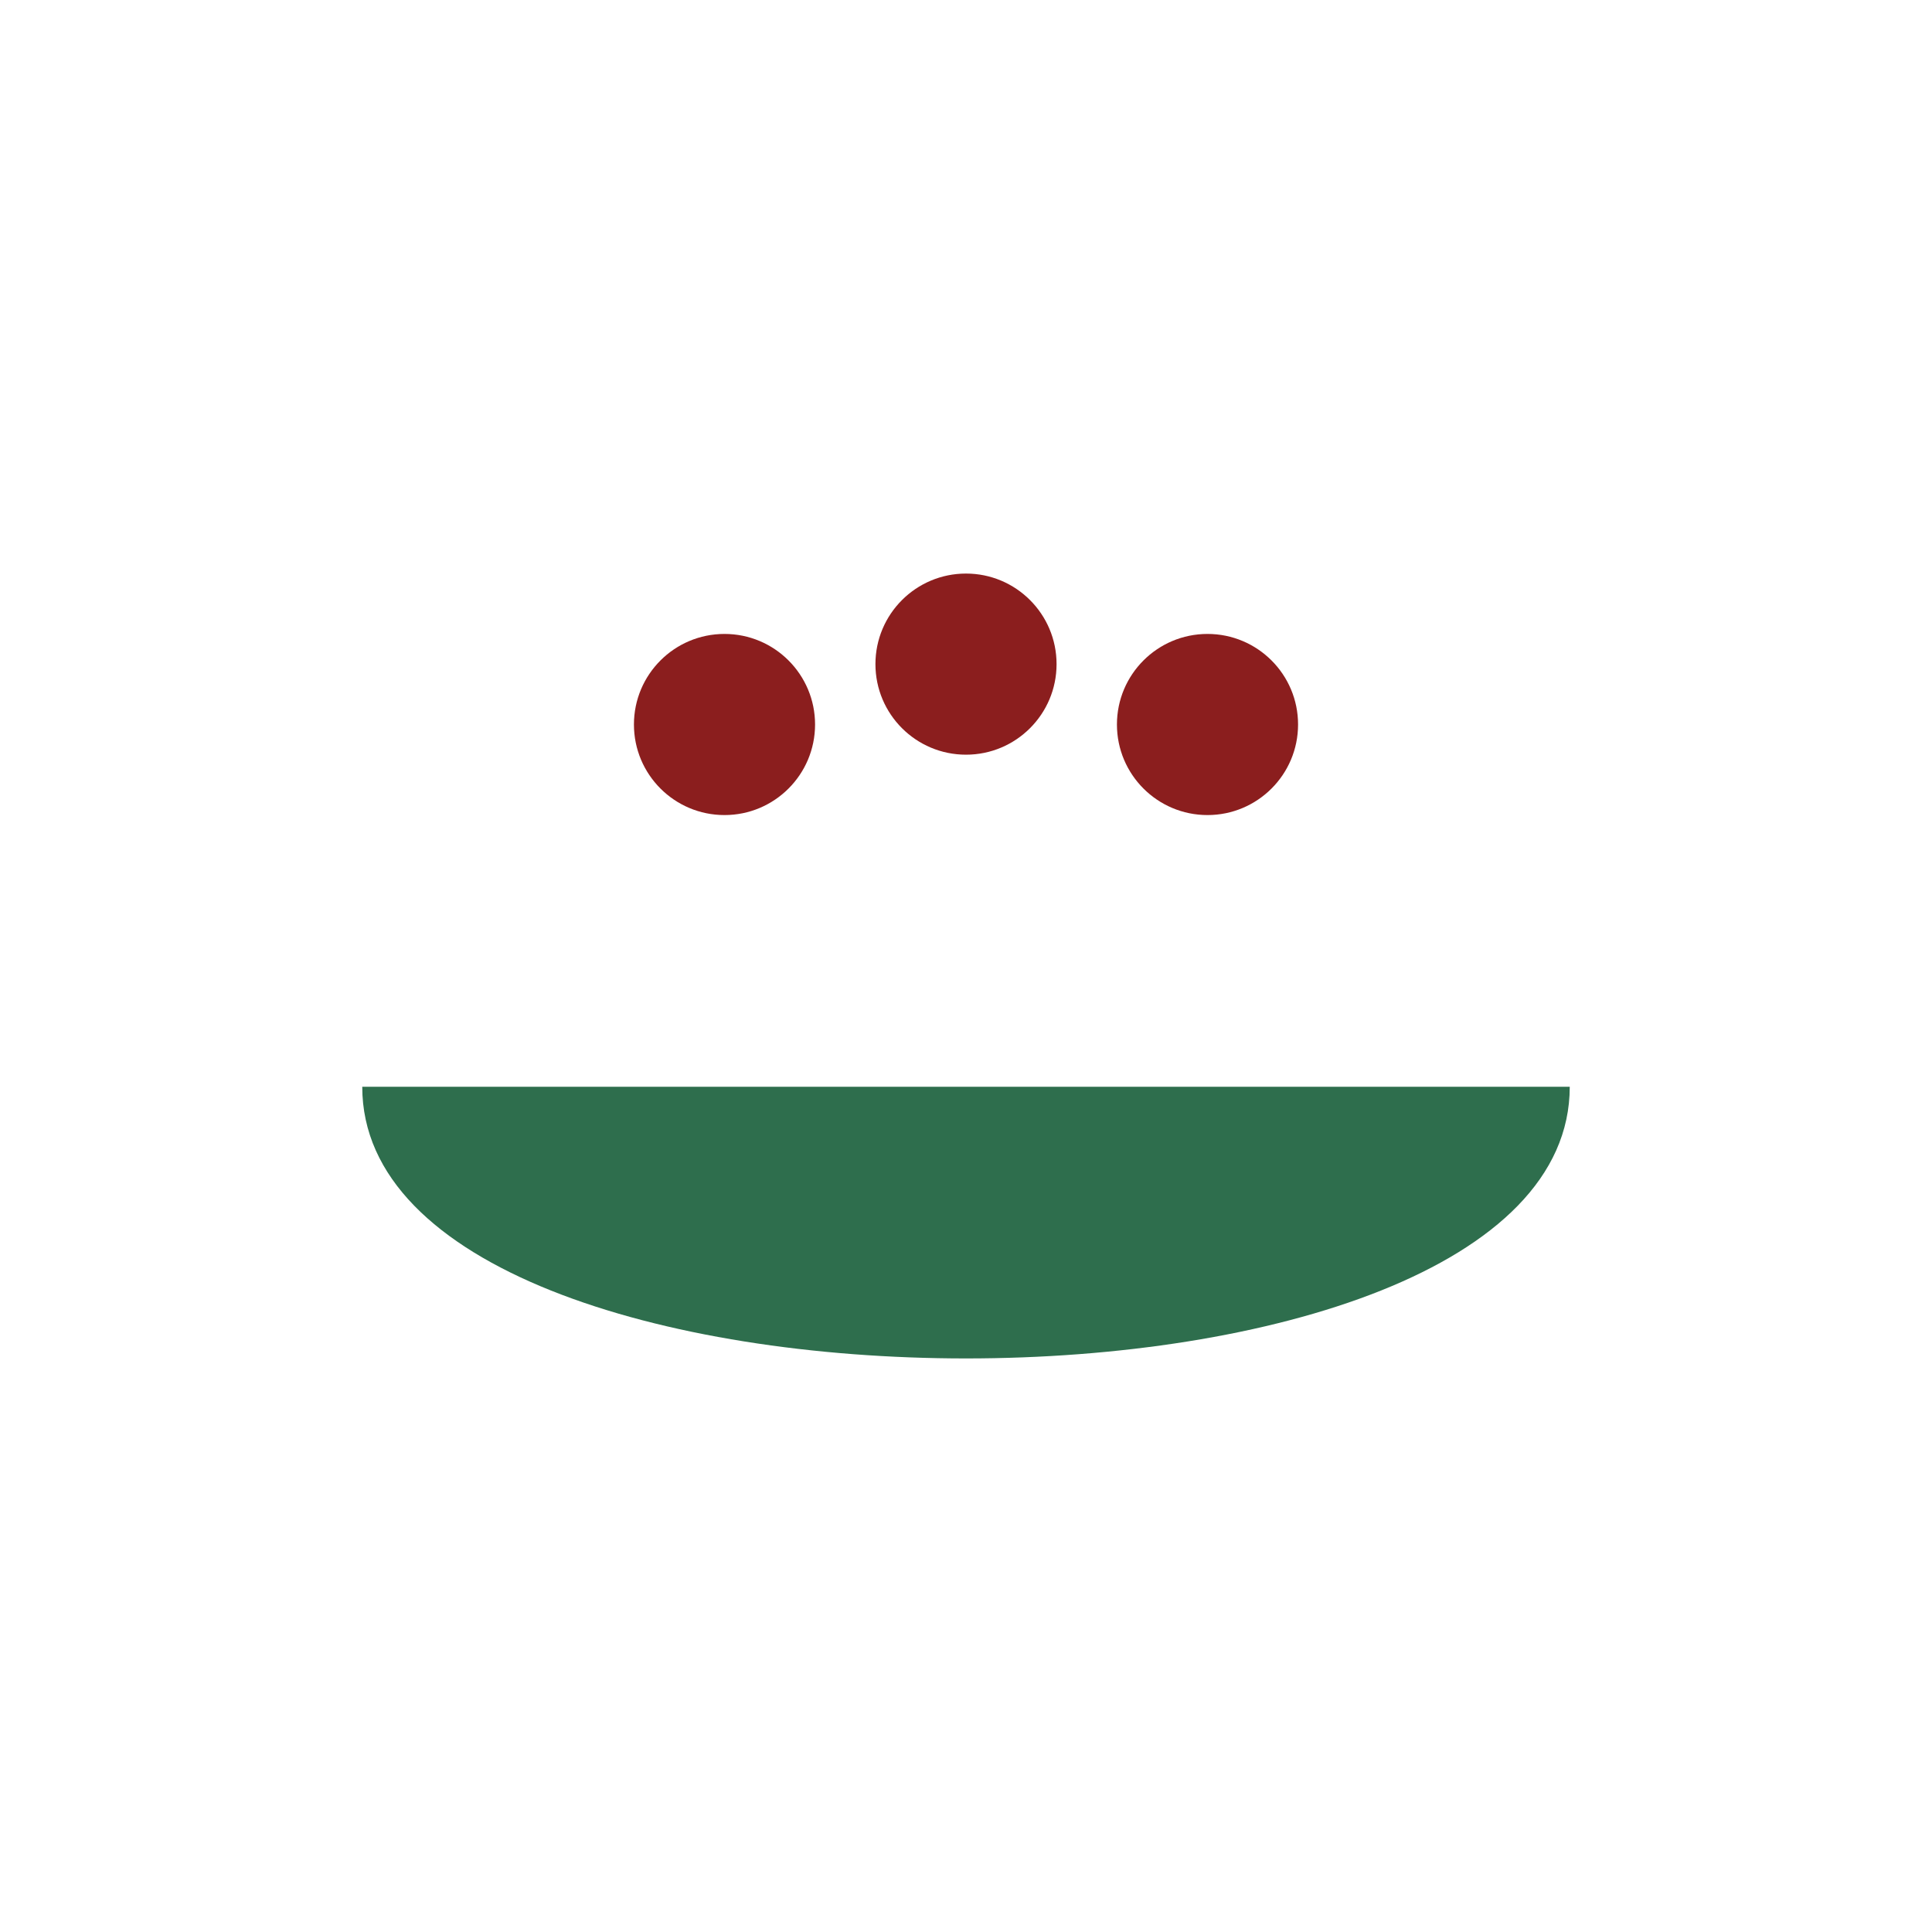 <?xml version="1.0" encoding="UTF-8"?>
<svg xmlns="http://www.w3.org/2000/svg" width="32" height="32" viewBox="0 0 32 32"><path d="M6 18c0 6 20 6 20 0H6z" fill="#2E6E4D"/><circle cx="12" cy="12" r="1.5" fill="#8B1E1E"/><circle cx="16" cy="11" r="1.5" fill="#8B1E1E"/><circle cx="20" cy="12" r="1.5" fill="#8B1E1E"/></svg>